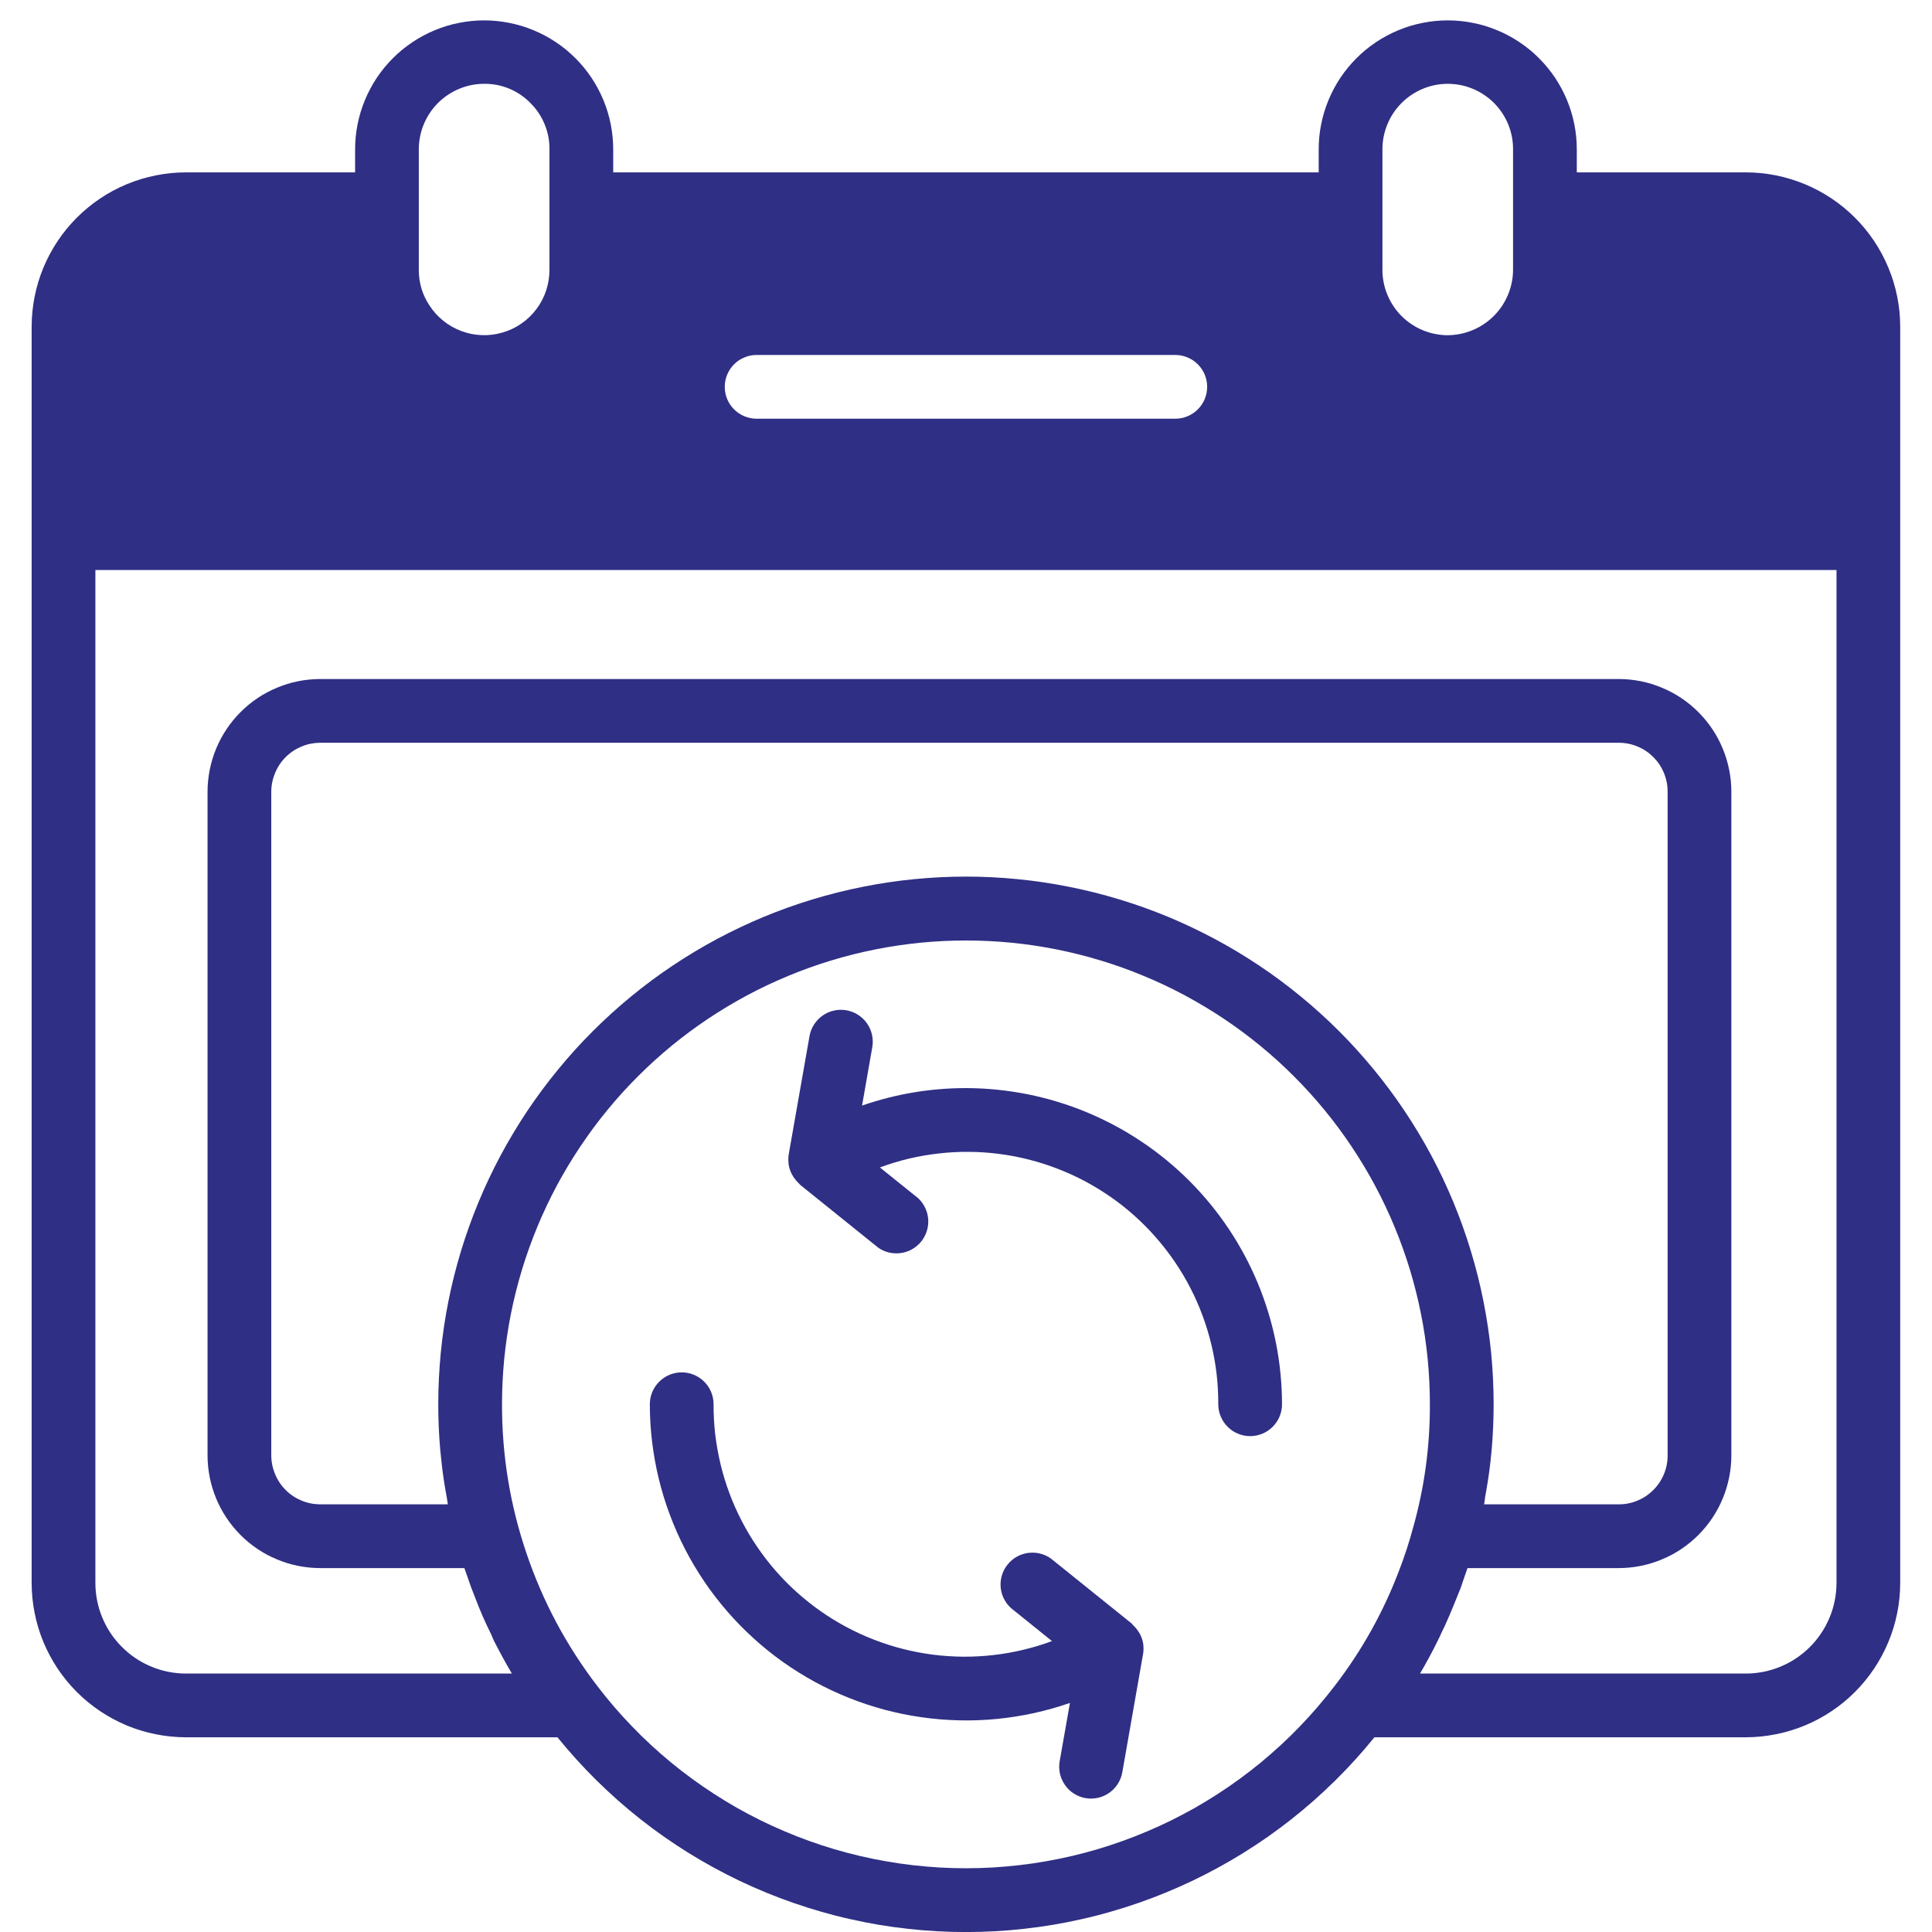 <svg version="1.0" preserveAspectRatio="xMidYMid meet" height="200" viewBox="0 0 150 150" zoomAndPan="magnify" width="200" xmlns:xlink="http://www.w3.org/1999/xlink" xmlns="http://www.w3.org/2000/svg"><defs><clipPath id="94d1bfda13"><path clip-rule="nonzero" d="M 2 1.062 L 147.992 1.062 L 147.992 150 L 2 150 Z M 2 1.062"></path></clipPath></defs><rect fill-opacity="1" height="180" y="-15" fill="#ffffff" width="180" x="-15"></rect><rect fill-opacity="1" height="180" y="-15" fill="#ffffff" width="180" x="-15"></rect><path fill-rule="nonzero" fill-opacity="1" d="M 74.996 84.48 C 72.23 84.48 69.543 84.934 66.93 85.836 L 67.723 81.312 C 67.781 80.988 67.773 80.664 67.703 80.344 C 67.633 80.023 67.504 79.727 67.316 79.457 C 67.125 79.188 66.895 78.965 66.617 78.789 C 66.34 78.609 66.039 78.496 65.715 78.438 C 65.391 78.383 65.066 78.387 64.746 78.461 C 64.426 78.531 64.129 78.664 63.863 78.852 C 63.594 79.043 63.371 79.277 63.195 79.555 C 63.02 79.832 62.902 80.133 62.848 80.457 L 61.234 89.633 C 61.203 89.848 61.195 90.066 61.219 90.285 C 61.219 90.301 61.219 90.316 61.219 90.332 C 61.254 90.617 61.336 90.887 61.465 91.141 C 61.5 91.211 61.543 91.277 61.586 91.348 C 61.711 91.543 61.855 91.719 62.023 91.875 C 62.062 91.906 62.082 91.953 62.121 91.988 L 68.188 96.871 C 68.445 97.051 68.727 97.176 69.027 97.246 C 69.332 97.316 69.641 97.332 69.949 97.285 C 70.258 97.242 70.551 97.145 70.82 96.988 C 71.094 96.832 71.328 96.633 71.523 96.391 C 71.719 96.148 71.863 95.875 71.957 95.578 C 72.051 95.281 72.086 94.977 72.066 94.664 C 72.043 94.352 71.965 94.055 71.828 93.773 C 71.695 93.488 71.512 93.242 71.285 93.027 L 68.316 90.641 C 69.051 90.367 69.801 90.141 70.566 89.957 C 71.332 89.777 72.102 89.641 72.883 89.555 C 73.664 89.465 74.445 89.422 75.23 89.43 C 76.016 89.434 76.797 89.488 77.574 89.59 C 78.355 89.688 79.125 89.836 79.887 90.031 C 80.645 90.223 81.391 90.461 82.125 90.746 C 82.855 91.027 83.57 91.355 84.262 91.723 C 84.953 92.094 85.621 92.504 86.266 92.953 C 86.91 93.402 87.523 93.891 88.105 94.414 C 88.691 94.941 89.242 95.496 89.758 96.09 C 90.277 96.68 90.754 97.297 91.199 97.949 C 91.641 98.598 92.043 99.27 92.402 99.965 C 92.766 100.664 93.082 101.379 93.355 102.117 C 93.629 102.852 93.859 103.602 94.043 104.363 C 94.227 105.125 94.367 105.898 94.457 106.68 C 94.547 107.457 94.59 108.242 94.586 109.027 C 94.586 109.355 94.648 109.668 94.777 109.973 C 94.902 110.273 95.078 110.543 95.312 110.773 C 95.543 111.008 95.812 111.188 96.113 111.312 C 96.418 111.438 96.734 111.5 97.062 111.5 C 97.391 111.5 97.703 111.438 98.008 111.312 C 98.312 111.188 98.578 111.008 98.812 110.773 C 99.043 110.543 99.223 110.273 99.348 109.973 C 99.473 109.668 99.535 109.355 99.535 109.027 C 99.535 108.223 99.492 107.422 99.414 106.621 C 99.336 105.82 99.215 105.027 99.059 104.238 C 98.902 103.453 98.707 102.672 98.473 101.906 C 98.238 101.137 97.969 100.379 97.66 99.637 C 97.352 98.895 97.008 98.172 96.629 97.461 C 96.25 96.754 95.836 96.066 95.391 95.398 C 94.945 94.73 94.465 94.086 93.957 93.465 C 93.445 92.844 92.906 92.25 92.34 91.68 C 91.77 91.113 91.176 90.574 90.555 90.062 C 89.934 89.555 89.289 89.074 88.621 88.629 C 87.953 88.184 87.266 87.77 86.559 87.391 C 85.852 87.012 85.125 86.668 84.383 86.359 C 83.641 86.051 82.887 85.781 82.117 85.547 C 81.348 85.312 80.57 85.117 79.781 84.957 C 78.992 84.801 78.199 84.684 77.398 84.602 C 76.602 84.523 75.801 84.48 74.996 84.48 Z M 74.996 84.48" fill="#2f2f85"></path><path fill-rule="nonzero" fill-opacity="1" d="M 88.398 126.691 C 88.277 126.496 88.133 126.32 87.961 126.168 C 87.926 126.133 87.906 126.082 87.867 126.051 L 81.801 121.172 C 81.547 120.945 81.258 120.777 80.938 120.672 C 80.617 120.566 80.285 120.527 79.949 120.555 C 79.609 120.582 79.293 120.676 78.992 120.836 C 78.695 120.996 78.438 121.207 78.227 121.473 C 78.016 121.734 77.863 122.031 77.773 122.359 C 77.68 122.684 77.66 123.016 77.703 123.352 C 77.75 123.688 77.859 124 78.035 124.289 C 78.207 124.582 78.434 124.828 78.707 125.023 L 81.676 127.414 C 80.938 127.688 80.188 127.914 79.426 128.094 C 78.66 128.277 77.891 128.414 77.109 128.5 C 76.328 128.59 75.547 128.629 74.762 128.625 C 73.977 128.617 73.195 128.566 72.414 128.465 C 71.637 128.363 70.867 128.219 70.105 128.023 C 69.344 127.832 68.598 127.59 67.867 127.309 C 67.133 127.023 66.422 126.699 65.727 126.328 C 65.035 125.957 64.367 125.551 63.723 125.098 C 63.082 124.648 62.469 124.16 61.883 123.637 C 61.297 123.113 60.746 122.555 60.23 121.965 C 59.715 121.375 59.234 120.754 58.793 120.105 C 58.348 119.457 57.949 118.781 57.586 118.086 C 57.227 117.387 56.906 116.672 56.633 115.938 C 56.359 115.199 56.129 114.453 55.945 113.688 C 55.762 112.926 55.625 112.152 55.531 111.375 C 55.441 110.594 55.398 109.812 55.402 109.027 C 55.402 108.699 55.34 108.383 55.215 108.078 C 55.09 107.777 54.91 107.508 54.676 107.277 C 54.445 107.043 54.176 106.867 53.875 106.738 C 53.57 106.613 53.258 106.551 52.93 106.551 C 52.602 106.551 52.285 106.613 51.98 106.738 C 51.68 106.867 51.41 107.043 51.18 107.277 C 50.945 107.508 50.77 107.777 50.641 108.078 C 50.516 108.383 50.453 108.699 50.453 109.027 C 50.453 110 50.512 110.973 50.629 111.941 C 50.746 112.91 50.918 113.867 51.148 114.816 C 51.379 115.766 51.664 116.695 52.008 117.609 C 52.348 118.523 52.742 119.414 53.191 120.281 C 53.637 121.148 54.137 121.984 54.684 122.793 C 55.23 123.602 55.824 124.371 56.465 125.109 C 57.102 125.848 57.785 126.543 58.508 127.199 C 59.227 127.855 59.988 128.465 60.781 129.031 C 61.578 129.594 62.402 130.109 63.258 130.578 C 64.117 131.043 64.996 131.457 65.902 131.82 C 66.809 132.184 67.734 132.488 68.676 132.742 C 69.617 132.992 70.574 133.188 71.539 133.324 C 72.504 133.465 73.477 133.543 74.449 133.566 C 75.426 133.59 76.398 133.555 77.371 133.461 C 78.34 133.367 79.305 133.215 80.258 133.008 C 81.211 132.797 82.148 132.535 83.07 132.215 L 82.273 136.742 C 82.219 137.062 82.223 137.387 82.293 137.703 C 82.367 138.023 82.496 138.32 82.684 138.586 C 82.867 138.855 83.102 139.078 83.375 139.254 C 83.652 139.43 83.949 139.547 84.273 139.605 C 84.414 139.629 84.559 139.641 84.703 139.641 C 84.996 139.641 85.277 139.59 85.551 139.492 C 85.824 139.391 86.07 139.25 86.293 139.062 C 86.516 138.875 86.699 138.656 86.844 138.402 C 86.988 138.152 87.086 137.883 87.137 137.594 L 88.75 128.402 C 88.785 128.188 88.793 127.973 88.77 127.754 C 88.77 127.738 88.77 127.723 88.77 127.703 C 88.734 127.422 88.652 127.152 88.523 126.898 C 88.488 126.824 88.441 126.762 88.398 126.691 Z M 88.398 126.691" fill="#2f2f85"></path><g clip-path="url(#94d1bfda13)"><path fill-rule="nonzero" fill-opacity="1" d="M 135.535 13.383 L 122.422 13.383 L 122.422 11.602 C 122.422 10.945 122.359 10.293 122.23 9.648 C 122.102 9.004 121.91 8.375 121.66 7.77 C 121.406 7.16 121.098 6.582 120.734 6.035 C 120.367 5.488 119.953 4.984 119.488 4.52 C 119.023 4.051 118.516 3.637 117.969 3.273 C 117.422 2.906 116.844 2.598 116.238 2.348 C 115.629 2.094 115.004 1.902 114.355 1.777 C 113.711 1.648 113.059 1.582 112.402 1.582 C 111.746 1.582 111.094 1.648 110.449 1.777 C 109.801 1.902 109.176 2.094 108.566 2.348 C 107.961 2.598 107.383 2.906 106.836 3.273 C 106.289 3.637 105.781 4.051 105.316 4.52 C 104.852 4.984 104.438 5.488 104.07 6.035 C 103.707 6.582 103.398 7.16 103.145 7.77 C 102.895 8.375 102.703 9.004 102.574 9.648 C 102.445 10.293 102.383 10.945 102.383 11.602 L 102.383 13.383 L 47.609 13.383 L 47.609 11.602 C 47.609 10.945 47.543 10.293 47.418 9.648 C 47.289 9.004 47.098 8.375 46.848 7.77 C 46.594 7.16 46.285 6.582 45.922 6.035 C 45.555 5.488 45.141 4.984 44.676 4.52 C 44.207 4.051 43.703 3.637 43.156 3.273 C 42.609 2.906 42.031 2.598 41.422 2.348 C 40.816 2.094 40.188 1.902 39.543 1.777 C 38.898 1.648 38.246 1.582 37.59 1.582 C 36.93 1.582 36.281 1.648 35.633 1.777 C 34.988 1.902 34.363 2.094 33.754 2.348 C 33.148 2.598 32.57 2.906 32.023 3.273 C 31.477 3.637 30.969 4.051 30.504 4.52 C 30.039 4.984 29.625 5.488 29.258 6.035 C 28.895 6.582 28.586 7.16 28.332 7.77 C 28.082 8.375 27.891 9.004 27.762 9.648 C 27.633 10.293 27.57 10.945 27.57 11.602 L 27.57 13.383 L 14.434 13.383 C 13.648 13.383 12.867 13.461 12.098 13.617 C 11.328 13.77 10.578 13.996 9.852 14.297 C 9.125 14.598 8.438 14.969 7.781 15.406 C 7.129 15.844 6.523 16.34 5.969 16.895 C 5.414 17.449 4.918 18.055 4.48 18.707 C 4.043 19.363 3.676 20.051 3.371 20.777 C 3.07 21.504 2.844 22.25 2.691 23.023 C 2.535 23.793 2.461 24.57 2.457 25.359 L 2.457 122.906 C 2.461 123.691 2.535 124.473 2.691 125.242 C 2.844 126.012 3.07 126.762 3.371 127.488 C 3.676 128.215 4.043 128.902 4.48 129.559 C 4.918 130.211 5.414 130.816 5.969 131.371 C 6.523 131.926 7.129 132.422 7.781 132.859 C 8.438 133.297 9.125 133.664 9.852 133.969 C 10.578 134.27 11.328 134.496 12.098 134.648 C 12.867 134.805 13.648 134.879 14.434 134.883 L 43.281 134.883 C 43.758 135.469 44.25 136.043 44.758 136.605 C 45.266 137.164 45.789 137.711 46.328 138.242 C 46.867 138.773 47.422 139.289 47.988 139.793 C 48.555 140.293 49.137 140.777 49.73 141.246 C 50.324 141.715 50.934 142.164 51.551 142.602 C 52.172 143.035 52.805 143.453 53.445 143.852 C 54.09 144.25 54.742 144.633 55.406 144.996 C 56.07 145.359 56.742 145.703 57.426 146.031 C 58.109 146.355 58.801 146.66 59.504 146.949 C 60.203 147.238 60.91 147.504 61.625 147.75 C 62.34 148 63.062 148.227 63.789 148.434 C 64.52 148.645 65.25 148.832 65.988 148.996 C 66.727 149.164 67.469 149.312 68.215 149.438 C 68.965 149.562 69.711 149.668 70.465 149.75 C 71.219 149.836 71.973 149.898 72.727 149.941 C 73.484 149.984 74.238 150.004 74.996 150.004 C 75.754 150.004 76.508 149.984 77.266 149.941 C 78.02 149.898 78.773 149.836 79.527 149.75 C 80.277 149.668 81.027 149.562 81.773 149.438 C 82.52 149.312 83.266 149.164 84.004 148.996 C 84.742 148.832 85.473 148.645 86.203 148.434 C 86.93 148.227 87.652 148 88.367 147.75 C 89.082 147.504 89.789 147.238 90.488 146.949 C 91.188 146.66 91.883 146.355 92.562 146.031 C 93.246 145.703 93.922 145.359 94.586 144.996 C 95.25 144.633 95.902 144.25 96.547 143.852 C 97.188 143.453 97.82 143.035 98.441 142.602 C 99.059 142.164 99.668 141.715 100.262 141.246 C 100.855 140.777 101.438 140.293 102.004 139.793 C 102.57 139.289 103.125 138.773 103.664 138.242 C 104.203 137.711 104.727 137.164 105.234 136.605 C 105.742 136.043 106.234 135.469 106.711 134.883 L 135.535 134.883 C 136.32 134.879 137.102 134.805 137.871 134.648 C 138.645 134.496 139.391 134.27 140.121 133.969 C 140.848 133.668 141.535 133.301 142.191 132.863 C 142.848 132.426 143.453 131.93 144.008 131.375 C 144.566 130.816 145.062 130.215 145.5 129.559 C 145.938 128.906 146.309 128.215 146.609 127.492 C 146.914 126.766 147.141 126.016 147.297 125.242 C 147.453 124.473 147.531 123.695 147.531 122.906 L 147.531 25.359 C 147.531 24.57 147.453 23.793 147.297 23.02 C 147.141 22.25 146.914 21.5 146.609 20.773 C 146.309 20.047 145.938 19.359 145.5 18.703 C 145.062 18.051 144.566 17.445 144.008 16.891 C 143.453 16.336 142.848 15.84 142.191 15.402 C 141.535 14.965 140.848 14.598 140.121 14.297 C 139.391 13.996 138.645 13.77 137.871 13.613 C 137.102 13.461 136.32 13.383 135.535 13.383 Z M 58.742 27.559 L 91.25 27.559 C 91.578 27.559 91.895 27.621 92.195 27.75 C 92.5 27.875 92.766 28.051 93 28.285 C 93.23 28.516 93.41 28.785 93.535 29.086 C 93.66 29.391 93.723 29.707 93.723 30.035 C 93.723 30.363 93.66 30.676 93.535 30.98 C 93.41 31.285 93.23 31.551 93 31.781 C 92.766 32.016 92.5 32.195 92.195 32.32 C 91.895 32.445 91.578 32.508 91.25 32.508 L 58.742 32.508 C 58.414 32.508 58.098 32.445 57.797 32.32 C 57.492 32.195 57.223 32.016 56.992 31.781 C 56.762 31.551 56.582 31.285 56.457 30.98 C 56.332 30.676 56.27 30.363 56.27 30.035 C 56.27 29.707 56.332 29.391 56.457 29.086 C 56.582 28.785 56.762 28.516 56.992 28.285 C 57.223 28.051 57.492 27.875 57.797 27.75 C 58.098 27.621 58.414 27.559 58.742 27.559 Z M 107.332 15.859 L 107.332 11.602 C 107.328 11.27 107.363 10.938 107.426 10.609 C 107.492 10.281 107.586 9.965 107.715 9.656 C 107.84 9.348 107.996 9.055 108.18 8.777 C 108.367 8.496 108.574 8.242 108.812 8.004 C 109.047 7.766 109.305 7.555 109.578 7.371 C 109.855 7.184 110.148 7.027 110.457 6.898 C 110.766 6.77 111.082 6.672 111.41 6.605 C 111.738 6.539 112.07 6.508 112.402 6.508 C 112.738 6.508 113.066 6.539 113.395 6.605 C 113.723 6.668 114.039 6.766 114.348 6.895 C 114.656 7.023 114.949 7.18 115.227 7.367 C 115.504 7.551 115.762 7.762 116 8 C 116.234 8.238 116.445 8.496 116.629 8.773 C 116.812 9.051 116.969 9.344 117.098 9.652 C 117.223 9.965 117.316 10.281 117.383 10.609 C 117.445 10.938 117.477 11.27 117.473 11.602 L 117.473 20.953 C 117.473 21.285 117.438 21.617 117.371 21.941 C 117.305 22.266 117.207 22.582 117.078 22.891 C 116.949 23.195 116.793 23.488 116.609 23.766 C 116.422 24.039 116.215 24.297 115.98 24.531 C 115.742 24.766 115.488 24.977 115.211 25.16 C 114.938 25.348 114.645 25.504 114.336 25.629 C 114.031 25.758 113.715 25.855 113.391 25.922 C 113.062 25.988 112.734 26.023 112.402 26.027 C 112.07 26.027 111.738 25.992 111.414 25.926 C 111.086 25.863 110.77 25.766 110.461 25.637 C 110.156 25.512 109.863 25.355 109.586 25.168 C 109.309 24.984 109.055 24.773 108.816 24.539 C 108.582 24.305 108.371 24.047 108.188 23.77 C 108.004 23.492 107.848 23.203 107.719 22.895 C 107.59 22.586 107.496 22.27 107.43 21.941 C 107.363 21.617 107.332 21.289 107.332 20.953 Z M 32.516 11.602 C 32.516 11.27 32.547 10.938 32.613 10.609 C 32.676 10.281 32.773 9.965 32.898 9.656 C 33.027 9.348 33.184 9.055 33.367 8.777 C 33.551 8.496 33.762 8.242 33.996 8.004 C 34.234 7.766 34.488 7.555 34.766 7.371 C 35.043 7.184 35.336 7.027 35.645 6.898 C 35.953 6.77 36.27 6.672 36.598 6.605 C 36.926 6.539 37.254 6.508 37.59 6.508 C 38.262 6.5 38.91 6.625 39.535 6.883 C 40.156 7.141 40.703 7.512 41.176 7.992 C 41.656 8.469 42.027 9.02 42.285 9.648 C 42.543 10.273 42.668 10.926 42.66 11.602 L 42.66 20.953 C 42.66 21.5 42.574 22.035 42.402 22.555 C 42.23 23.074 41.98 23.555 41.652 23.992 C 41.324 24.43 40.938 24.805 40.488 25.117 C 40.039 25.43 39.551 25.664 39.023 25.816 C 38.5 25.973 37.965 26.039 37.418 26.02 C 36.871 26.004 36.34 25.898 35.828 25.707 C 35.312 25.516 34.844 25.25 34.418 24.906 C 33.992 24.562 33.629 24.16 33.332 23.699 C 32.785 22.867 32.516 21.953 32.516 20.953 Z M 108.641 121.895 C 107.414 125.145 105.738 128.145 103.621 130.898 C 103.199 131.445 102.766 131.98 102.316 132.504 C 101.867 133.027 101.406 133.535 100.926 134.031 C 100.449 134.527 99.957 135.012 99.449 135.48 C 98.941 135.945 98.422 136.398 97.891 136.84 C 97.359 137.277 96.816 137.699 96.258 138.105 C 95.703 138.512 95.133 138.902 94.555 139.277 C 93.977 139.652 93.387 140.008 92.789 140.352 C 92.188 140.691 91.578 141.012 90.961 141.32 C 90.344 141.625 89.719 141.91 89.082 142.18 C 88.449 142.449 87.805 142.703 87.156 142.934 C 86.508 143.168 85.855 143.383 85.191 143.578 C 84.531 143.773 83.863 143.949 83.195 144.105 C 82.523 144.262 81.848 144.398 81.168 144.516 C 80.488 144.637 79.809 144.734 79.121 144.812 C 78.438 144.891 77.75 144.949 77.062 144.992 C 76.375 145.031 75.684 145.051 74.996 145.051 C 74.305 145.051 73.617 145.031 72.93 144.992 C 72.242 144.949 71.555 144.891 70.871 144.812 C 70.184 144.734 69.504 144.637 68.824 144.516 C 68.145 144.398 67.469 144.262 66.797 144.105 C 66.125 143.949 65.461 143.773 64.801 143.578 C 64.137 143.383 63.484 143.168 62.832 142.934 C 62.184 142.703 61.543 142.449 60.91 142.18 C 60.273 141.91 59.648 141.625 59.031 141.32 C 58.414 141.012 57.805 140.691 57.203 140.352 C 56.605 140.008 56.016 139.652 55.438 139.277 C 54.859 138.902 54.289 138.512 53.734 138.105 C 53.176 137.699 52.633 137.277 52.102 136.84 C 51.566 136.398 51.047 135.945 50.543 135.48 C 50.035 135.012 49.543 134.527 49.066 134.031 C 48.586 133.535 48.121 133.027 47.672 132.504 C 47.223 131.98 46.789 131.445 46.371 130.898 C 43.969 127.762 42.133 124.32 40.867 120.574 C 39.598 116.828 38.969 112.98 38.977 109.027 C 38.977 107.848 39.035 106.672 39.148 105.5 C 39.266 104.324 39.438 103.16 39.668 102.004 C 39.898 100.844 40.188 99.703 40.527 98.574 C 40.871 97.445 41.27 96.336 41.719 95.246 C 42.172 94.156 42.676 93.094 43.23 92.051 C 43.789 91.012 44.395 90.004 45.051 89.023 C 45.707 88.043 46.406 87.094 47.156 86.184 C 47.902 85.273 48.695 84.398 49.531 83.566 C 50.363 82.73 51.238 81.941 52.148 81.191 C 53.059 80.445 54.008 79.742 54.988 79.086 C 55.969 78.434 56.98 77.828 58.02 77.27 C 59.059 76.715 60.125 76.211 61.215 75.762 C 62.305 75.309 63.414 74.91 64.543 74.57 C 65.672 74.227 66.812 73.941 67.969 73.711 C 69.125 73.48 70.293 73.309 71.465 73.191 C 72.641 73.078 73.816 73.02 74.996 73.02 C 76.176 73.02 77.352 73.078 78.527 73.191 C 79.699 73.309 80.863 73.48 82.023 73.711 C 83.18 73.941 84.32 74.227 85.449 74.57 C 86.578 74.91 87.688 75.309 88.777 75.762 C 89.867 76.211 90.934 76.715 91.973 77.27 C 93.012 77.828 94.023 78.434 95.004 79.086 C 95.984 79.742 96.93 80.445 97.844 81.191 C 98.754 81.941 99.629 82.73 100.461 83.566 C 101.297 84.398 102.086 85.273 102.836 86.184 C 103.586 87.094 104.285 88.043 104.941 89.023 C 105.598 90.004 106.203 91.012 106.758 92.051 C 107.316 93.094 107.82 94.156 108.27 95.246 C 108.723 96.336 109.121 97.445 109.465 98.574 C 109.805 99.703 110.094 100.844 110.324 102.004 C 110.555 103.16 110.727 104.324 110.844 105.5 C 110.957 106.672 111.016 107.848 111.016 109.027 C 111.027 112.289 110.594 115.488 109.707 118.629 C 109.41 119.734 109.055 120.824 108.641 121.895 Z M 34.176 112.516 C 34.199 112.84 34.25 113.137 34.273 113.457 C 34.371 114.422 34.52 115.363 34.695 116.301 C 34.719 116.477 34.742 116.625 34.77 116.797 L 24.848 116.797 C 24.344 116.793 23.863 116.695 23.398 116.5 C 22.934 116.305 22.523 116.031 22.168 115.672 C 21.816 115.316 21.543 114.906 21.352 114.438 C 21.16 113.973 21.062 113.488 21.062 112.988 L 21.062 61.477 C 21.062 60.977 21.16 60.492 21.352 60.027 C 21.543 59.559 21.816 59.148 22.168 58.793 C 22.523 58.434 22.934 58.16 23.398 57.965 C 23.863 57.77 24.344 57.672 24.848 57.668 L 125.688 57.668 C 126.191 57.668 126.676 57.766 127.141 57.961 C 127.605 58.152 128.016 58.43 128.371 58.785 C 128.727 59.145 129 59.555 129.191 60.023 C 129.383 60.488 129.477 60.973 129.473 61.477 L 129.473 112.988 C 129.477 113.492 129.383 113.977 129.191 114.441 C 129 114.906 128.727 115.32 128.371 115.676 C 128.016 116.035 127.605 116.312 127.141 116.504 C 126.676 116.699 126.191 116.797 125.688 116.797 L 115.223 116.797 C 115.258 116.625 115.285 116.453 115.297 116.277 C 115.469 115.336 115.617 114.422 115.719 113.48 C 115.742 113.16 115.793 112.84 115.816 112.516 C 115.914 111.363 115.965 110.199 115.965 109.027 C 115.965 107.688 115.898 106.348 115.77 105.012 C 115.637 103.676 115.438 102.352 115.176 101.035 C 114.914 99.719 114.59 98.418 114.199 97.137 C 113.812 95.852 113.359 94.59 112.848 93.352 C 112.332 92.109 111.762 90.898 111.129 89.715 C 110.496 88.531 109.805 87.383 109.059 86.266 C 108.316 85.152 107.516 84.074 106.664 83.039 C 105.812 82 104.914 81.008 103.965 80.059 C 103.016 79.109 102.023 78.211 100.984 77.359 C 99.949 76.508 98.871 75.707 97.758 74.965 C 96.641 74.219 95.492 73.527 94.309 72.898 C 93.125 72.266 91.914 71.691 90.676 71.176 C 89.434 70.664 88.172 70.211 86.887 69.824 C 85.605 69.434 84.305 69.109 82.988 68.848 C 81.672 68.586 80.348 68.387 79.012 68.258 C 77.676 68.125 76.336 68.059 74.996 68.059 C 73.652 68.059 72.316 68.125 70.98 68.258 C 69.645 68.387 68.32 68.586 67.004 68.848 C 65.688 69.109 64.387 69.434 63.102 69.824 C 61.82 70.211 60.559 70.664 59.316 71.176 C 58.078 71.691 56.867 72.266 55.684 72.895 C 54.5 73.527 53.352 74.219 52.234 74.965 C 51.117 75.707 50.043 76.508 49.004 77.359 C 47.969 78.211 46.977 79.109 46.027 80.059 C 45.078 81.008 44.176 82 43.328 83.039 C 42.477 84.074 41.676 85.152 40.93 86.266 C 40.188 87.383 39.496 88.531 38.863 89.715 C 38.23 90.898 37.66 92.109 37.145 93.352 C 36.633 94.59 36.18 95.852 35.789 97.137 C 35.402 98.418 35.074 99.719 34.812 101.035 C 34.551 102.352 34.355 103.676 34.223 105.012 C 34.094 106.348 34.027 107.688 34.027 109.027 C 34.027 110.191 34.074 111.355 34.176 112.516 Z M 142.586 122.906 C 142.582 123.367 142.539 123.828 142.445 124.281 C 142.355 124.734 142.223 125.172 142.043 125.598 C 141.867 126.023 141.648 126.43 141.391 126.812 C 141.133 127.199 140.84 127.555 140.512 127.879 C 140.188 128.203 139.828 128.496 139.445 128.754 C 139.062 129.008 138.656 129.223 138.227 129.402 C 137.801 129.578 137.359 129.711 136.906 129.801 C 136.453 129.891 135.996 129.934 135.535 129.934 L 110.25 129.934 C 110.746 129.094 111.215 128.227 111.637 127.359 C 111.727 127.191 111.809 127.02 111.883 126.84 C 112.328 125.949 112.699 125.035 113.07 124.121 C 113.195 123.824 113.293 123.551 113.418 123.254 C 113.59 122.734 113.762 122.238 113.938 121.746 L 125.688 121.746 C 126.262 121.742 126.832 121.688 127.395 121.574 C 127.957 121.461 128.504 121.293 129.031 121.07 C 129.562 120.852 130.066 120.582 130.543 120.262 C 131.02 119.941 131.461 119.578 131.867 119.172 C 132.27 118.766 132.633 118.324 132.953 117.844 C 133.27 117.367 133.539 116.863 133.758 116.332 C 133.977 115.801 134.141 115.254 134.254 114.691 C 134.367 114.129 134.422 113.559 134.422 112.988 L 134.422 61.477 C 134.422 60.902 134.367 60.336 134.254 59.773 C 134.141 59.211 133.977 58.664 133.758 58.133 C 133.539 57.602 133.27 57.098 132.953 56.617 C 132.633 56.141 132.27 55.699 131.867 55.293 C 131.461 54.887 131.02 54.523 130.543 54.203 C 130.066 53.883 129.562 53.613 129.031 53.395 C 128.504 53.172 127.957 53.004 127.395 52.891 C 126.832 52.777 126.262 52.723 125.688 52.719 L 24.848 52.719 C 24.273 52.723 23.707 52.777 23.145 52.891 C 22.578 53.004 22.035 53.172 21.504 53.395 C 20.973 53.613 20.469 53.883 19.992 54.203 C 19.516 54.523 19.074 54.887 18.672 55.293 C 18.266 55.699 17.902 56.141 17.586 56.617 C 17.266 57.098 16.996 57.602 16.777 58.133 C 16.559 58.664 16.395 59.211 16.281 59.773 C 16.172 60.336 16.113 60.902 16.113 61.477 L 16.113 112.988 C 16.113 113.559 16.172 114.129 16.281 114.691 C 16.395 115.254 16.559 115.801 16.777 116.332 C 16.996 116.863 17.266 117.367 17.586 117.844 C 17.902 118.324 18.266 118.766 18.672 119.172 C 19.074 119.578 19.516 119.941 19.992 120.262 C 20.469 120.582 20.973 120.852 21.504 121.07 C 22.035 121.293 22.578 121.461 23.145 121.574 C 23.707 121.688 24.273 121.742 24.848 121.746 L 36.055 121.746 L 36.574 123.23 C 36.699 123.527 36.797 123.824 36.922 124.121 C 37.27 125.047 37.668 125.953 38.109 126.84 C 38.184 126.988 38.258 127.188 38.332 127.359 C 38.777 128.227 39.246 129.094 39.742 129.934 L 14.434 129.934 C 13.973 129.934 13.516 129.887 13.062 129.797 C 12.609 129.707 12.172 129.574 11.746 129.395 C 11.32 129.219 10.914 129.004 10.531 128.746 C 10.148 128.488 9.793 128.199 9.469 127.871 C 9.141 127.547 8.852 127.191 8.594 126.809 C 8.336 126.426 8.121 126.02 7.945 125.594 C 7.766 125.168 7.633 124.73 7.543 124.277 C 7.453 123.824 7.406 123.367 7.406 122.906 L 7.406 44.258 L 142.586 44.258 Z M 142.586 122.906" fill="#2f2f85"></path></g></svg>
